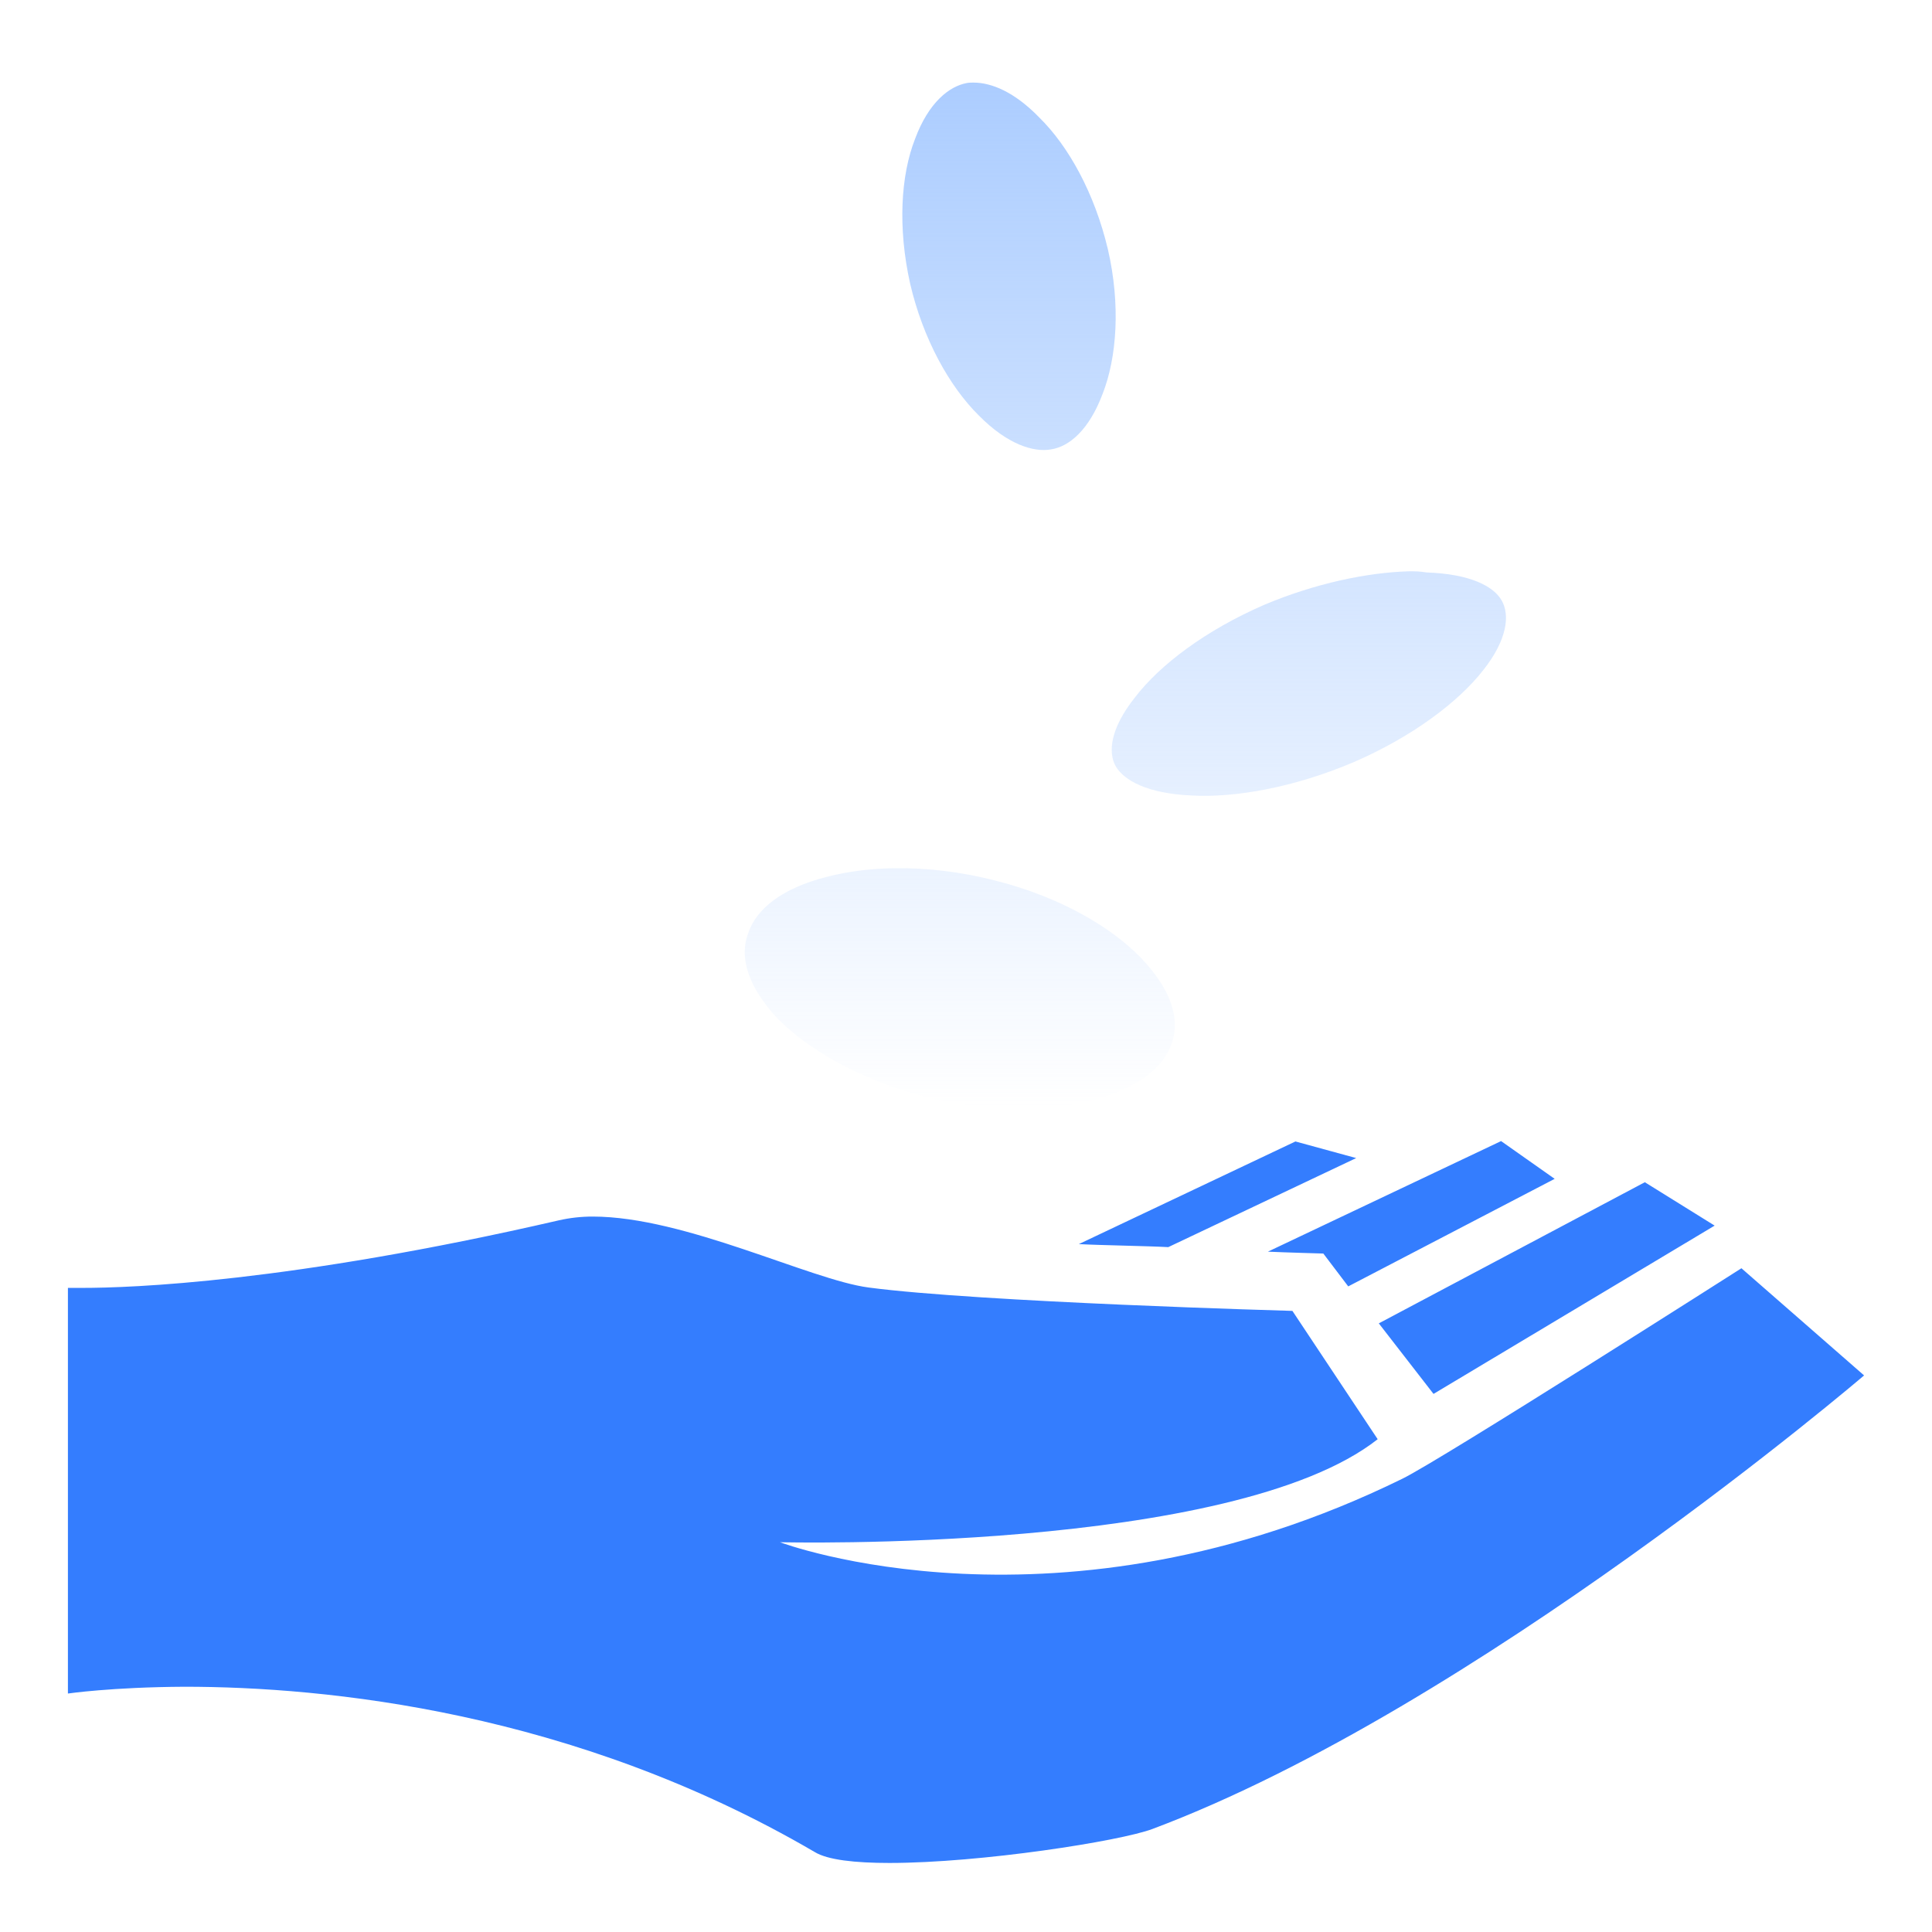 <?xml version="1.0" encoding="UTF-8"?> <svg xmlns="http://www.w3.org/2000/svg" width="72" height="72" viewBox="0 0 72 72" fill="none"> <path d="M55.941 42.525L47.25 46.646C47.841 46.674 49.317 46.716 49.317 46.716L50.245 47.94L57.938 43.932L55.941 42.525ZM48.277 42.539L40.205 46.364C40.978 46.407 42.806 46.435 43.538 46.477L50.541 43.158L48.277 42.539ZM61.298 44.058L51.384 49.318L53.423 51.947L63.9 45.675L61.298 44.058ZM22.092 45.338C21.666 45.337 21.242 45.384 20.827 45.478C10.772 47.799 4.838 47.996 3.08 47.996H2.531V63.113C2.531 63.113 4.162 62.874 6.877 62.86C12.122 62.86 21.361 63.76 30.361 69.019C30.839 69.314 31.866 69.427 33.145 69.427C36.562 69.427 41.752 68.611 42.947 68.161C54.984 63.647 69.469 51.258 69.469 51.258L64.898 47.264C64.898 47.264 53.677 54.422 52.256 55.111C39.445 61.397 29.067 57.474 29.067 57.474C29.067 57.474 45.928 57.896 51.342 53.635L48.164 48.853C48.164 48.853 36.52 48.53 32.372 47.982C30.206 47.7 25.523 45.338 22.092 45.338Z" fill="#347DFE"></path> <path d="M36.027 3.095C36.112 3.078 36.21 3.078 36.28 3.078C36.941 3.078 37.799 3.418 38.727 4.375C39.824 5.45 40.794 7.207 41.287 9.288C41.765 11.354 41.624 13.325 41.09 14.681C40.584 16.031 39.838 16.65 39.163 16.748C38.516 16.861 37.546 16.566 36.477 15.483C35.38 14.4 34.396 12.627 33.918 10.569C33.454 8.487 33.566 6.542 34.101 5.178C34.607 3.812 35.38 3.215 36.027 3.095Z" fill="url(#paint0_linear_1647_2686)"></path> <path d="M47.108 22.542C49.007 21.741 50.962 21.333 52.508 21.291H52.509C52.733 21.291 52.93 21.291 53.155 21.333C54.801 21.389 55.673 21.853 55.968 22.387C56.263 22.908 56.193 23.822 55.265 24.989C54.337 26.17 52.621 27.464 50.441 28.406C48.262 29.334 46.04 29.742 44.395 29.644C42.749 29.573 41.891 29.081 41.582 28.561C41.287 28.041 41.371 27.154 42.299 25.987C43.227 24.778 44.915 23.498 47.108 22.542Z" fill="url(#paint1_linear_1647_2686)"></path> <path d="M30.81 32.678C31.57 32.481 32.413 32.369 33.341 32.355C34.508 32.34 35.816 32.481 37.152 32.833C39.515 33.437 41.413 34.548 42.524 35.701C43.663 36.897 43.987 37.98 43.663 38.894C43.354 39.794 42.398 40.567 40.696 41.003C39.008 41.453 36.745 41.467 34.396 40.848C32.033 40.23 30.135 39.119 28.982 37.965C27.885 36.784 27.534 35.687 27.885 34.773C28.195 33.859 29.151 33.1 30.81 32.678Z" fill="url(#paint2_linear_1647_2686)"></path> <defs> <linearGradient id="paint0_linear_1647_2686" x1="41.938" y1="3.078" x2="41.938" y2="41.252" gradientUnits="userSpaceOnUse"> <stop stop-color="#ACCDFF"></stop> <stop offset="1" stop-color="#ACCDFF" stop-opacity="0"></stop> </linearGradient> <linearGradient id="paint1_linear_1647_2686" x1="41.938" y1="3.078" x2="41.938" y2="41.252" gradientUnits="userSpaceOnUse"> <stop stop-color="#ACCDFF"></stop> <stop offset="1" stop-color="#ACCDFF" stop-opacity="0"></stop> </linearGradient> <linearGradient id="paint2_linear_1647_2686" x1="41.938" y1="3.078" x2="41.938" y2="41.252" gradientUnits="userSpaceOnUse"> <stop stop-color="#ACCDFF"></stop> <stop offset="1" stop-color="#ACCDFF" stop-opacity="0"></stop> </linearGradient> </defs> </svg> 
